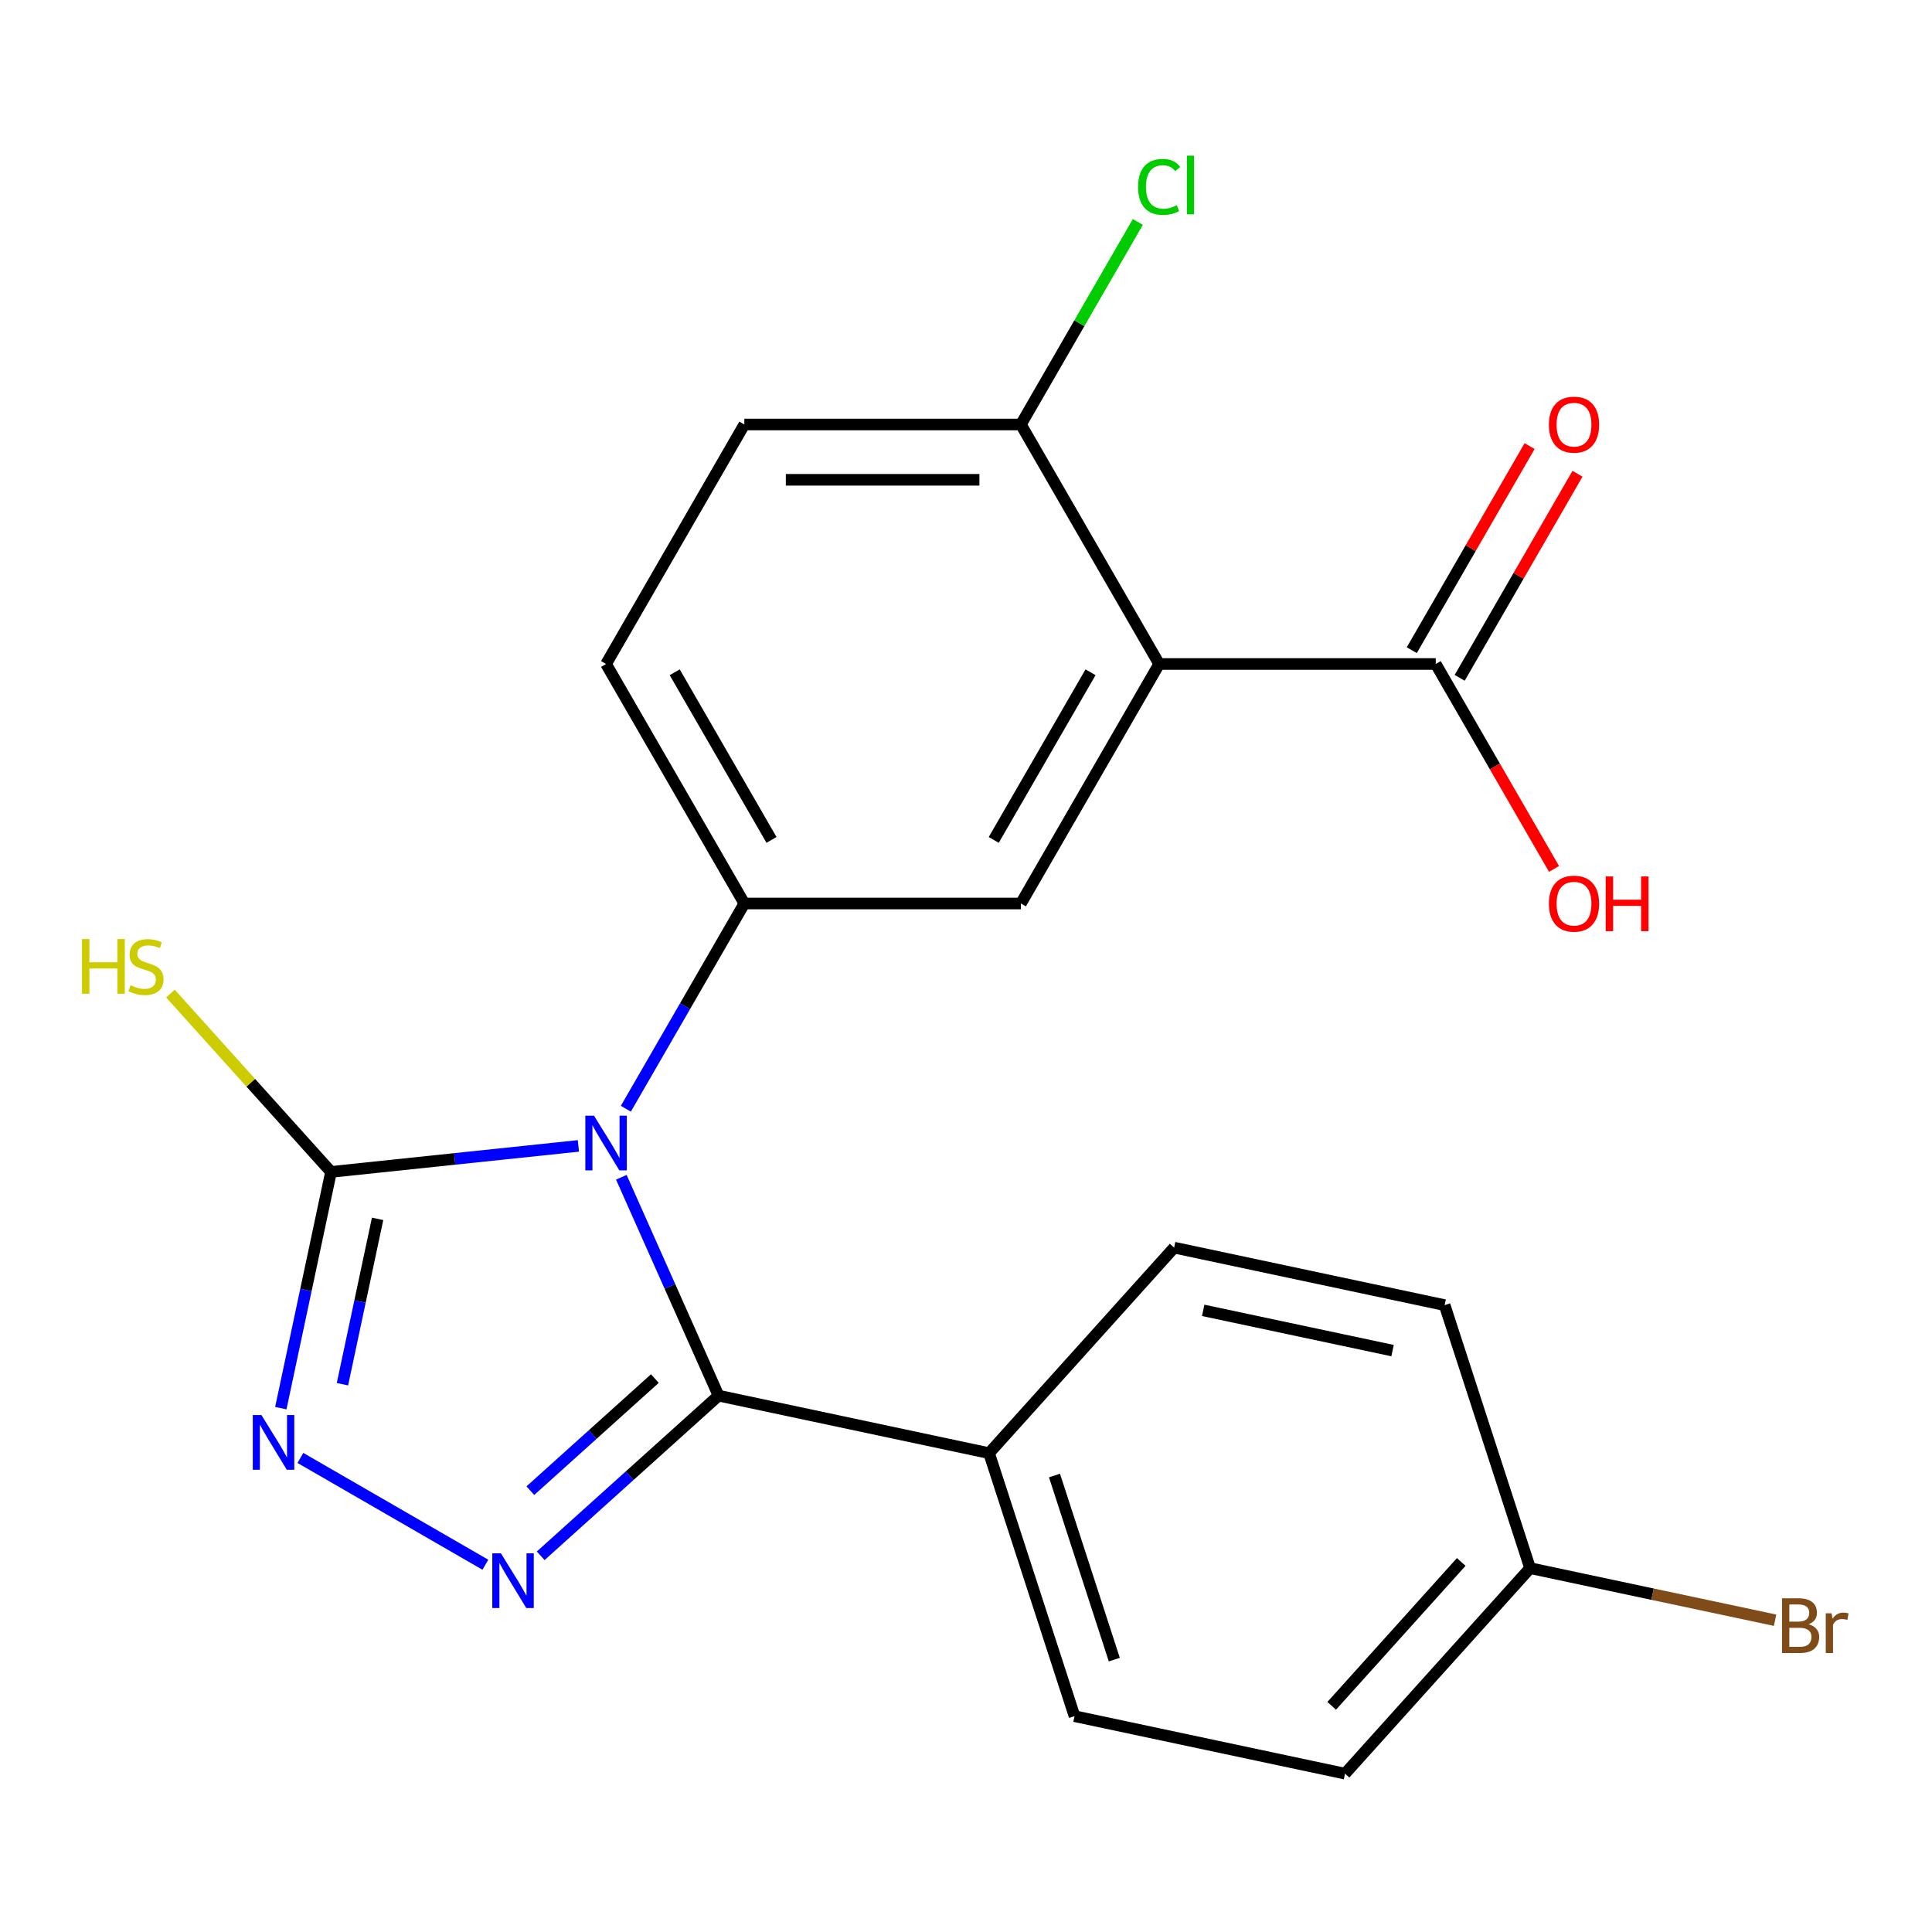 <?xml version='1.0' encoding='iso-8859-1'?>
<svg version='1.1' baseProfile='full'
              xmlns='http://www.w3.org/2000/svg'
                      xmlns:rdkit='http://www.rdkit.org/xml'
                      xmlns:xlink='http://www.w3.org/1999/xlink'
                  xml:space='preserve'
width='1000px' height='1000px' viewBox='0 0 1000 1000'>
<!-- END OF HEADER -->
<rect style='opacity:1.0;fill:#FFFFFF;stroke:none' width='1000' height='1000' x='0' y='0'> </rect>
<path class='bond-0' d='M 321.598,609.355 L 346.76,665.87' style='fill:none;fill-rule:evenodd;stroke:#0000FF;stroke-width:6px;stroke-linecap:butt;stroke-linejoin:miter;stroke-opacity:1' />
<path class='bond-0' d='M 346.76,665.87 L 371.922,722.385' style='fill:none;fill-rule:evenodd;stroke:#000000;stroke-width:6px;stroke-linecap:butt;stroke-linejoin:miter;stroke-opacity:1' />
<path class='bond-2' d='M 299.381,593.122 L 235.361,599.851' style='fill:none;fill-rule:evenodd;stroke:#0000FF;stroke-width:6px;stroke-linecap:butt;stroke-linejoin:miter;stroke-opacity:1' />
<path class='bond-2' d='M 235.361,599.851 L 171.34,606.579' style='fill:none;fill-rule:evenodd;stroke:#000000;stroke-width:6px;stroke-linecap:butt;stroke-linejoin:miter;stroke-opacity:1' />
<path class='bond-4' d='M 323.941,573.878 L 354.607,520.764' style='fill:none;fill-rule:evenodd;stroke:#0000FF;stroke-width:6px;stroke-linecap:butt;stroke-linejoin:miter;stroke-opacity:1' />
<path class='bond-4' d='M 354.607,520.764 L 385.272,467.65' style='fill:none;fill-rule:evenodd;stroke:#000000;stroke-width:6px;stroke-linecap:butt;stroke-linejoin:miter;stroke-opacity:1' />
<path class='bond-1' d='M 371.922,722.385 L 325.893,763.83' style='fill:none;fill-rule:evenodd;stroke:#000000;stroke-width:6px;stroke-linecap:butt;stroke-linejoin:miter;stroke-opacity:1' />
<path class='bond-1' d='M 325.893,763.83 L 279.864,805.275' style='fill:none;fill-rule:evenodd;stroke:#0000FF;stroke-width:6px;stroke-linecap:butt;stroke-linejoin:miter;stroke-opacity:1' />
<path class='bond-1' d='M 338.957,713.543 L 306.736,742.555' style='fill:none;fill-rule:evenodd;stroke:#000000;stroke-width:6px;stroke-linecap:butt;stroke-linejoin:miter;stroke-opacity:1' />
<path class='bond-1' d='M 306.736,742.555 L 274.516,771.566' style='fill:none;fill-rule:evenodd;stroke:#0000FF;stroke-width:6px;stroke-linecap:butt;stroke-linejoin:miter;stroke-opacity:1' />
<path class='bond-8' d='M 371.922,722.385 L 511.938,752.147' style='fill:none;fill-rule:evenodd;stroke:#000000;stroke-width:6px;stroke-linecap:butt;stroke-linejoin:miter;stroke-opacity:1' />
<path class='bond-22' d='M 251.227,809.901 L 155.484,754.624' style='fill:none;fill-rule:evenodd;stroke:#0000FF;stroke-width:6px;stroke-linecap:butt;stroke-linejoin:miter;stroke-opacity:1' />
<path class='bond-3' d='M 171.34,606.579 L 158.345,667.718' style='fill:none;fill-rule:evenodd;stroke:#000000;stroke-width:6px;stroke-linecap:butt;stroke-linejoin:miter;stroke-opacity:1' />
<path class='bond-3' d='M 158.345,667.718 L 145.349,728.857' style='fill:none;fill-rule:evenodd;stroke:#0000FF;stroke-width:6px;stroke-linecap:butt;stroke-linejoin:miter;stroke-opacity:1' />
<path class='bond-3' d='M 195.445,630.873 L 186.348,673.67' style='fill:none;fill-rule:evenodd;stroke:#000000;stroke-width:6px;stroke-linecap:butt;stroke-linejoin:miter;stroke-opacity:1' />
<path class='bond-3' d='M 186.348,673.67 L 177.251,716.468' style='fill:none;fill-rule:evenodd;stroke:#0000FF;stroke-width:6px;stroke-linecap:butt;stroke-linejoin:miter;stroke-opacity:1' />
<path class='bond-11' d='M 171.34,606.579 L 129.778,560.42' style='fill:none;fill-rule:evenodd;stroke:#000000;stroke-width:6px;stroke-linecap:butt;stroke-linejoin:miter;stroke-opacity:1' />
<path class='bond-11' d='M 129.778,560.42 L 88.217,514.262' style='fill:none;fill-rule:evenodd;stroke:#CCCC00;stroke-width:6px;stroke-linecap:butt;stroke-linejoin:miter;stroke-opacity:1' />
<path class='bond-6' d='M 385.272,467.65 L 528.416,467.65' style='fill:none;fill-rule:evenodd;stroke:#000000;stroke-width:6px;stroke-linecap:butt;stroke-linejoin:miter;stroke-opacity:1' />
<path class='bond-10' d='M 385.272,467.65 L 313.7,343.684' style='fill:none;fill-rule:evenodd;stroke:#000000;stroke-width:6px;stroke-linecap:butt;stroke-linejoin:miter;stroke-opacity:1' />
<path class='bond-10' d='M 399.33,434.741 L 349.229,347.965' style='fill:none;fill-rule:evenodd;stroke:#000000;stroke-width:6px;stroke-linecap:butt;stroke-linejoin:miter;stroke-opacity:1' />
<path class='bond-5' d='M 599.988,343.684 L 528.416,467.65' style='fill:none;fill-rule:evenodd;stroke:#000000;stroke-width:6px;stroke-linecap:butt;stroke-linejoin:miter;stroke-opacity:1' />
<path class='bond-5' d='M 564.459,347.965 L 514.359,434.741' style='fill:none;fill-rule:evenodd;stroke:#000000;stroke-width:6px;stroke-linecap:butt;stroke-linejoin:miter;stroke-opacity:1' />
<path class='bond-7' d='M 599.988,343.684 L 743.132,343.684' style='fill:none;fill-rule:evenodd;stroke:#000000;stroke-width:6px;stroke-linecap:butt;stroke-linejoin:miter;stroke-opacity:1' />
<path class='bond-23' d='M 599.988,343.684 L 528.416,219.718' style='fill:none;fill-rule:evenodd;stroke:#000000;stroke-width:6px;stroke-linecap:butt;stroke-linejoin:miter;stroke-opacity:1' />
<path class='bond-12' d='M 755.529,350.841 L 786.021,298.027' style='fill:none;fill-rule:evenodd;stroke:#000000;stroke-width:6px;stroke-linecap:butt;stroke-linejoin:miter;stroke-opacity:1' />
<path class='bond-12' d='M 786.021,298.027 L 816.513,245.214' style='fill:none;fill-rule:evenodd;stroke:#FF0000;stroke-width:6px;stroke-linecap:butt;stroke-linejoin:miter;stroke-opacity:1' />
<path class='bond-12' d='M 730.736,336.527 L 761.228,283.713' style='fill:none;fill-rule:evenodd;stroke:#000000;stroke-width:6px;stroke-linecap:butt;stroke-linejoin:miter;stroke-opacity:1' />
<path class='bond-12' d='M 761.228,283.713 L 791.72,230.899' style='fill:none;fill-rule:evenodd;stroke:#FF0000;stroke-width:6px;stroke-linecap:butt;stroke-linejoin:miter;stroke-opacity:1' />
<path class='bond-16' d='M 743.132,343.684 L 773.751,396.718' style='fill:none;fill-rule:evenodd;stroke:#000000;stroke-width:6px;stroke-linecap:butt;stroke-linejoin:miter;stroke-opacity:1' />
<path class='bond-16' d='M 773.751,396.718 L 804.37,449.752' style='fill:none;fill-rule:evenodd;stroke:#FF0000;stroke-width:6px;stroke-linecap:butt;stroke-linejoin:miter;stroke-opacity:1' />
<path class='bond-14' d='M 511.938,752.147 L 556.172,888.285' style='fill:none;fill-rule:evenodd;stroke:#000000;stroke-width:6px;stroke-linecap:butt;stroke-linejoin:miter;stroke-opacity:1' />
<path class='bond-14' d='M 545.801,763.721 L 576.764,859.017' style='fill:none;fill-rule:evenodd;stroke:#000000;stroke-width:6px;stroke-linecap:butt;stroke-linejoin:miter;stroke-opacity:1' />
<path class='bond-15' d='M 511.938,752.147 L 607.72,645.77' style='fill:none;fill-rule:evenodd;stroke:#000000;stroke-width:6px;stroke-linecap:butt;stroke-linejoin:miter;stroke-opacity:1' />
<path class='bond-9' d='M 528.416,219.718 L 385.272,219.718' style='fill:none;fill-rule:evenodd;stroke:#000000;stroke-width:6px;stroke-linecap:butt;stroke-linejoin:miter;stroke-opacity:1' />
<path class='bond-9' d='M 506.944,248.347 L 406.744,248.347' style='fill:none;fill-rule:evenodd;stroke:#000000;stroke-width:6px;stroke-linecap:butt;stroke-linejoin:miter;stroke-opacity:1' />
<path class='bond-18' d='M 528.416,219.718 L 558.683,167.294' style='fill:none;fill-rule:evenodd;stroke:#000000;stroke-width:6px;stroke-linecap:butt;stroke-linejoin:miter;stroke-opacity:1' />
<path class='bond-18' d='M 558.683,167.294 L 588.95,114.87' style='fill:none;fill-rule:evenodd;stroke:#00CC00;stroke-width:6px;stroke-linecap:butt;stroke-linejoin:miter;stroke-opacity:1' />
<path class='bond-13' d='M 313.7,343.684 L 385.272,219.718' style='fill:none;fill-rule:evenodd;stroke:#000000;stroke-width:6px;stroke-linecap:butt;stroke-linejoin:miter;stroke-opacity:1' />
<path class='bond-20' d='M 556.172,888.285 L 696.188,918.046' style='fill:none;fill-rule:evenodd;stroke:#000000;stroke-width:6px;stroke-linecap:butt;stroke-linejoin:miter;stroke-opacity:1' />
<path class='bond-19' d='M 607.72,645.77 L 747.736,675.531' style='fill:none;fill-rule:evenodd;stroke:#000000;stroke-width:6px;stroke-linecap:butt;stroke-linejoin:miter;stroke-opacity:1' />
<path class='bond-19' d='M 622.77,678.237 L 720.781,699.07' style='fill:none;fill-rule:evenodd;stroke:#000000;stroke-width:6px;stroke-linecap:butt;stroke-linejoin:miter;stroke-opacity:1' />
<path class='bond-17' d='M 791.97,811.669 L 747.736,675.531' style='fill:none;fill-rule:evenodd;stroke:#000000;stroke-width:6px;stroke-linecap:butt;stroke-linejoin:miter;stroke-opacity:1' />
<path class='bond-21' d='M 791.97,811.669 L 855.379,825.147' style='fill:none;fill-rule:evenodd;stroke:#000000;stroke-width:6px;stroke-linecap:butt;stroke-linejoin:miter;stroke-opacity:1' />
<path class='bond-21' d='M 855.379,825.147 L 918.787,838.625' style='fill:none;fill-rule:evenodd;stroke:#7F4C19;stroke-width:6px;stroke-linecap:butt;stroke-linejoin:miter;stroke-opacity:1' />
<path class='bond-24' d='M 791.97,811.669 L 696.188,918.046' style='fill:none;fill-rule:evenodd;stroke:#000000;stroke-width:6px;stroke-linecap:butt;stroke-linejoin:miter;stroke-opacity:1' />
<path class='bond-24' d='M 756.327,808.469 L 689.28,882.933' style='fill:none;fill-rule:evenodd;stroke:#000000;stroke-width:6px;stroke-linecap:butt;stroke-linejoin:miter;stroke-opacity:1' />
<path  class='atom-0' d='M 307.44 577.457
L 316.72 592.457
Q 317.64 593.937, 319.12 596.617
Q 320.6 599.297, 320.68 599.457
L 320.68 577.457
L 324.44 577.457
L 324.44 605.777
L 320.56 605.777
L 310.6 589.377
Q 309.44 587.457, 308.2 585.257
Q 307 583.057, 306.64 582.377
L 306.64 605.777
L 302.96 605.777
L 302.96 577.457
L 307.44 577.457
' fill='#0000FF'/>
<path  class='atom-2' d='M 259.285 804.007
L 268.565 819.007
Q 269.485 820.487, 270.965 823.167
Q 272.445 825.847, 272.525 826.007
L 272.525 804.007
L 276.285 804.007
L 276.285 832.327
L 272.405 832.327
L 262.445 815.927
Q 261.285 814.007, 260.045 811.807
Q 258.845 809.607, 258.485 808.927
L 258.485 832.327
L 254.805 832.327
L 254.805 804.007
L 259.285 804.007
' fill='#0000FF'/>
<path  class='atom-4' d='M 135.319 732.435
L 144.599 747.435
Q 145.519 748.915, 146.999 751.595
Q 148.479 754.275, 148.559 754.435
L 148.559 732.435
L 152.319 732.435
L 152.319 760.755
L 148.439 760.755
L 138.479 744.355
Q 137.319 742.435, 136.079 740.235
Q 134.879 738.035, 134.519 737.355
L 134.519 760.755
L 130.839 760.755
L 130.839 732.435
L 135.319 732.435
' fill='#0000FF'/>
<path  class='atom-12' d='M 42.438 486.043
L 46.278 486.043
L 46.278 498.083
L 60.758 498.083
L 60.758 486.043
L 64.598 486.043
L 64.598 514.363
L 60.758 514.363
L 60.758 501.283
L 46.278 501.283
L 46.278 514.363
L 42.438 514.363
L 42.438 486.043
' fill='#CCCC00'/>
<path  class='atom-12' d='M 67.558 509.963
Q 67.878 510.083, 69.198 510.643
Q 70.518 511.203, 71.958 511.563
Q 73.438 511.883, 74.878 511.883
Q 77.558 511.883, 79.118 510.603
Q 80.678 509.283, 80.678 507.003
Q 80.678 505.443, 79.878 504.483
Q 79.118 503.523, 77.918 503.003
Q 76.718 502.483, 74.718 501.883
Q 72.198 501.123, 70.678 500.403
Q 69.198 499.683, 68.118 498.163
Q 67.078 496.643, 67.078 494.083
Q 67.078 490.523, 69.478 488.323
Q 71.918 486.123, 76.718 486.123
Q 79.998 486.123, 83.718 487.683
L 82.798 490.763
Q 79.398 489.363, 76.838 489.363
Q 74.078 489.363, 72.558 490.523
Q 71.038 491.643, 71.078 493.603
Q 71.078 495.123, 71.838 496.043
Q 72.638 496.963, 73.758 497.483
Q 74.918 498.003, 76.838 498.603
Q 79.398 499.403, 80.918 500.203
Q 82.438 501.003, 83.518 502.643
Q 84.638 504.243, 84.638 507.003
Q 84.638 510.923, 81.998 513.043
Q 79.398 515.123, 75.038 515.123
Q 72.518 515.123, 70.598 514.563
Q 68.718 514.043, 66.478 513.123
L 67.558 509.963
' fill='#CCCC00'/>
<path  class='atom-13' d='M 801.704 219.798
Q 801.704 212.998, 805.064 209.198
Q 808.424 205.398, 814.704 205.398
Q 820.984 205.398, 824.344 209.198
Q 827.704 212.998, 827.704 219.798
Q 827.704 226.678, 824.304 230.598
Q 820.904 234.478, 814.704 234.478
Q 808.464 234.478, 805.064 230.598
Q 801.704 226.718, 801.704 219.798
M 814.704 231.278
Q 819.024 231.278, 821.344 228.398
Q 823.704 225.478, 823.704 219.798
Q 823.704 214.238, 821.344 211.438
Q 819.024 208.598, 814.704 208.598
Q 810.384 208.598, 808.024 211.398
Q 805.704 214.198, 805.704 219.798
Q 805.704 225.518, 808.024 228.398
Q 810.384 231.278, 814.704 231.278
' fill='#FF0000'/>
<path  class='atom-17' d='M 801.704 467.73
Q 801.704 460.93, 805.064 457.13
Q 808.424 453.33, 814.704 453.33
Q 820.984 453.33, 824.344 457.13
Q 827.704 460.93, 827.704 467.73
Q 827.704 474.61, 824.304 478.53
Q 820.904 482.41, 814.704 482.41
Q 808.464 482.41, 805.064 478.53
Q 801.704 474.65, 801.704 467.73
M 814.704 479.21
Q 819.024 479.21, 821.344 476.33
Q 823.704 473.41, 823.704 467.73
Q 823.704 462.17, 821.344 459.37
Q 819.024 456.53, 814.704 456.53
Q 810.384 456.53, 808.024 459.33
Q 805.704 462.13, 805.704 467.73
Q 805.704 473.45, 808.024 476.33
Q 810.384 479.21, 814.704 479.21
' fill='#FF0000'/>
<path  class='atom-17' d='M 831.104 453.65
L 834.944 453.65
L 834.944 465.69
L 849.424 465.69
L 849.424 453.65
L 853.264 453.65
L 853.264 481.97
L 849.424 481.97
L 849.424 468.89
L 834.944 468.89
L 834.944 481.97
L 831.104 481.97
L 831.104 453.65
' fill='#FF0000'/>
<path  class='atom-19' d='M 589.068 96.731
Q 589.068 89.691, 592.348 86.011
Q 595.668 82.291, 601.948 82.291
Q 607.788 82.291, 610.908 86.411
L 608.268 88.571
Q 605.988 85.571, 601.948 85.571
Q 597.668 85.571, 595.388 88.451
Q 593.148 91.291, 593.148 96.731
Q 593.148 102.331, 595.468 105.211
Q 597.828 108.091, 602.388 108.091
Q 605.508 108.091, 609.148 106.211
L 610.268 109.211
Q 608.788 110.171, 606.548 110.731
Q 604.308 111.291, 601.828 111.291
Q 595.668 111.291, 592.348 107.531
Q 589.068 103.771, 589.068 96.731
' fill='#00CC00'/>
<path  class='atom-19' d='M 614.348 80.571
L 618.028 80.571
L 618.028 110.931
L 614.348 110.931
L 614.348 80.571
' fill='#00CC00'/>
<path  class='atom-22' d='M 936.126 840.711
Q 938.846 841.471, 940.206 843.151
Q 941.606 844.791, 941.606 847.231
Q 941.606 851.151, 939.086 853.391
Q 936.606 855.591, 931.886 855.591
L 922.366 855.591
L 922.366 827.271
L 930.726 827.271
Q 935.566 827.271, 938.006 829.231
Q 940.446 831.191, 940.446 834.791
Q 940.446 839.071, 936.126 840.711
M 926.166 830.471
L 926.166 839.351
L 930.726 839.351
Q 933.526 839.351, 934.966 838.231
Q 936.446 837.071, 936.446 834.791
Q 936.446 830.471, 930.726 830.471
L 926.166 830.471
M 931.886 852.391
Q 934.646 852.391, 936.126 851.071
Q 937.606 849.751, 937.606 847.231
Q 937.606 844.911, 935.966 843.751
Q 934.366 842.551, 931.286 842.551
L 926.166 842.551
L 926.166 852.391
L 931.886 852.391
' fill='#7F4C19'/>
<path  class='atom-22' d='M 948.046 835.031
L 948.486 837.871
Q 950.646 834.671, 954.166 834.671
Q 955.286 834.671, 956.806 835.071
L 956.206 838.431
Q 954.486 838.031, 953.526 838.031
Q 951.846 838.031, 950.726 838.711
Q 949.646 839.351, 948.766 840.911
L 948.766 855.591
L 945.006 855.591
L 945.006 835.031
L 948.046 835.031
' fill='#7F4C19'/>
</svg>
